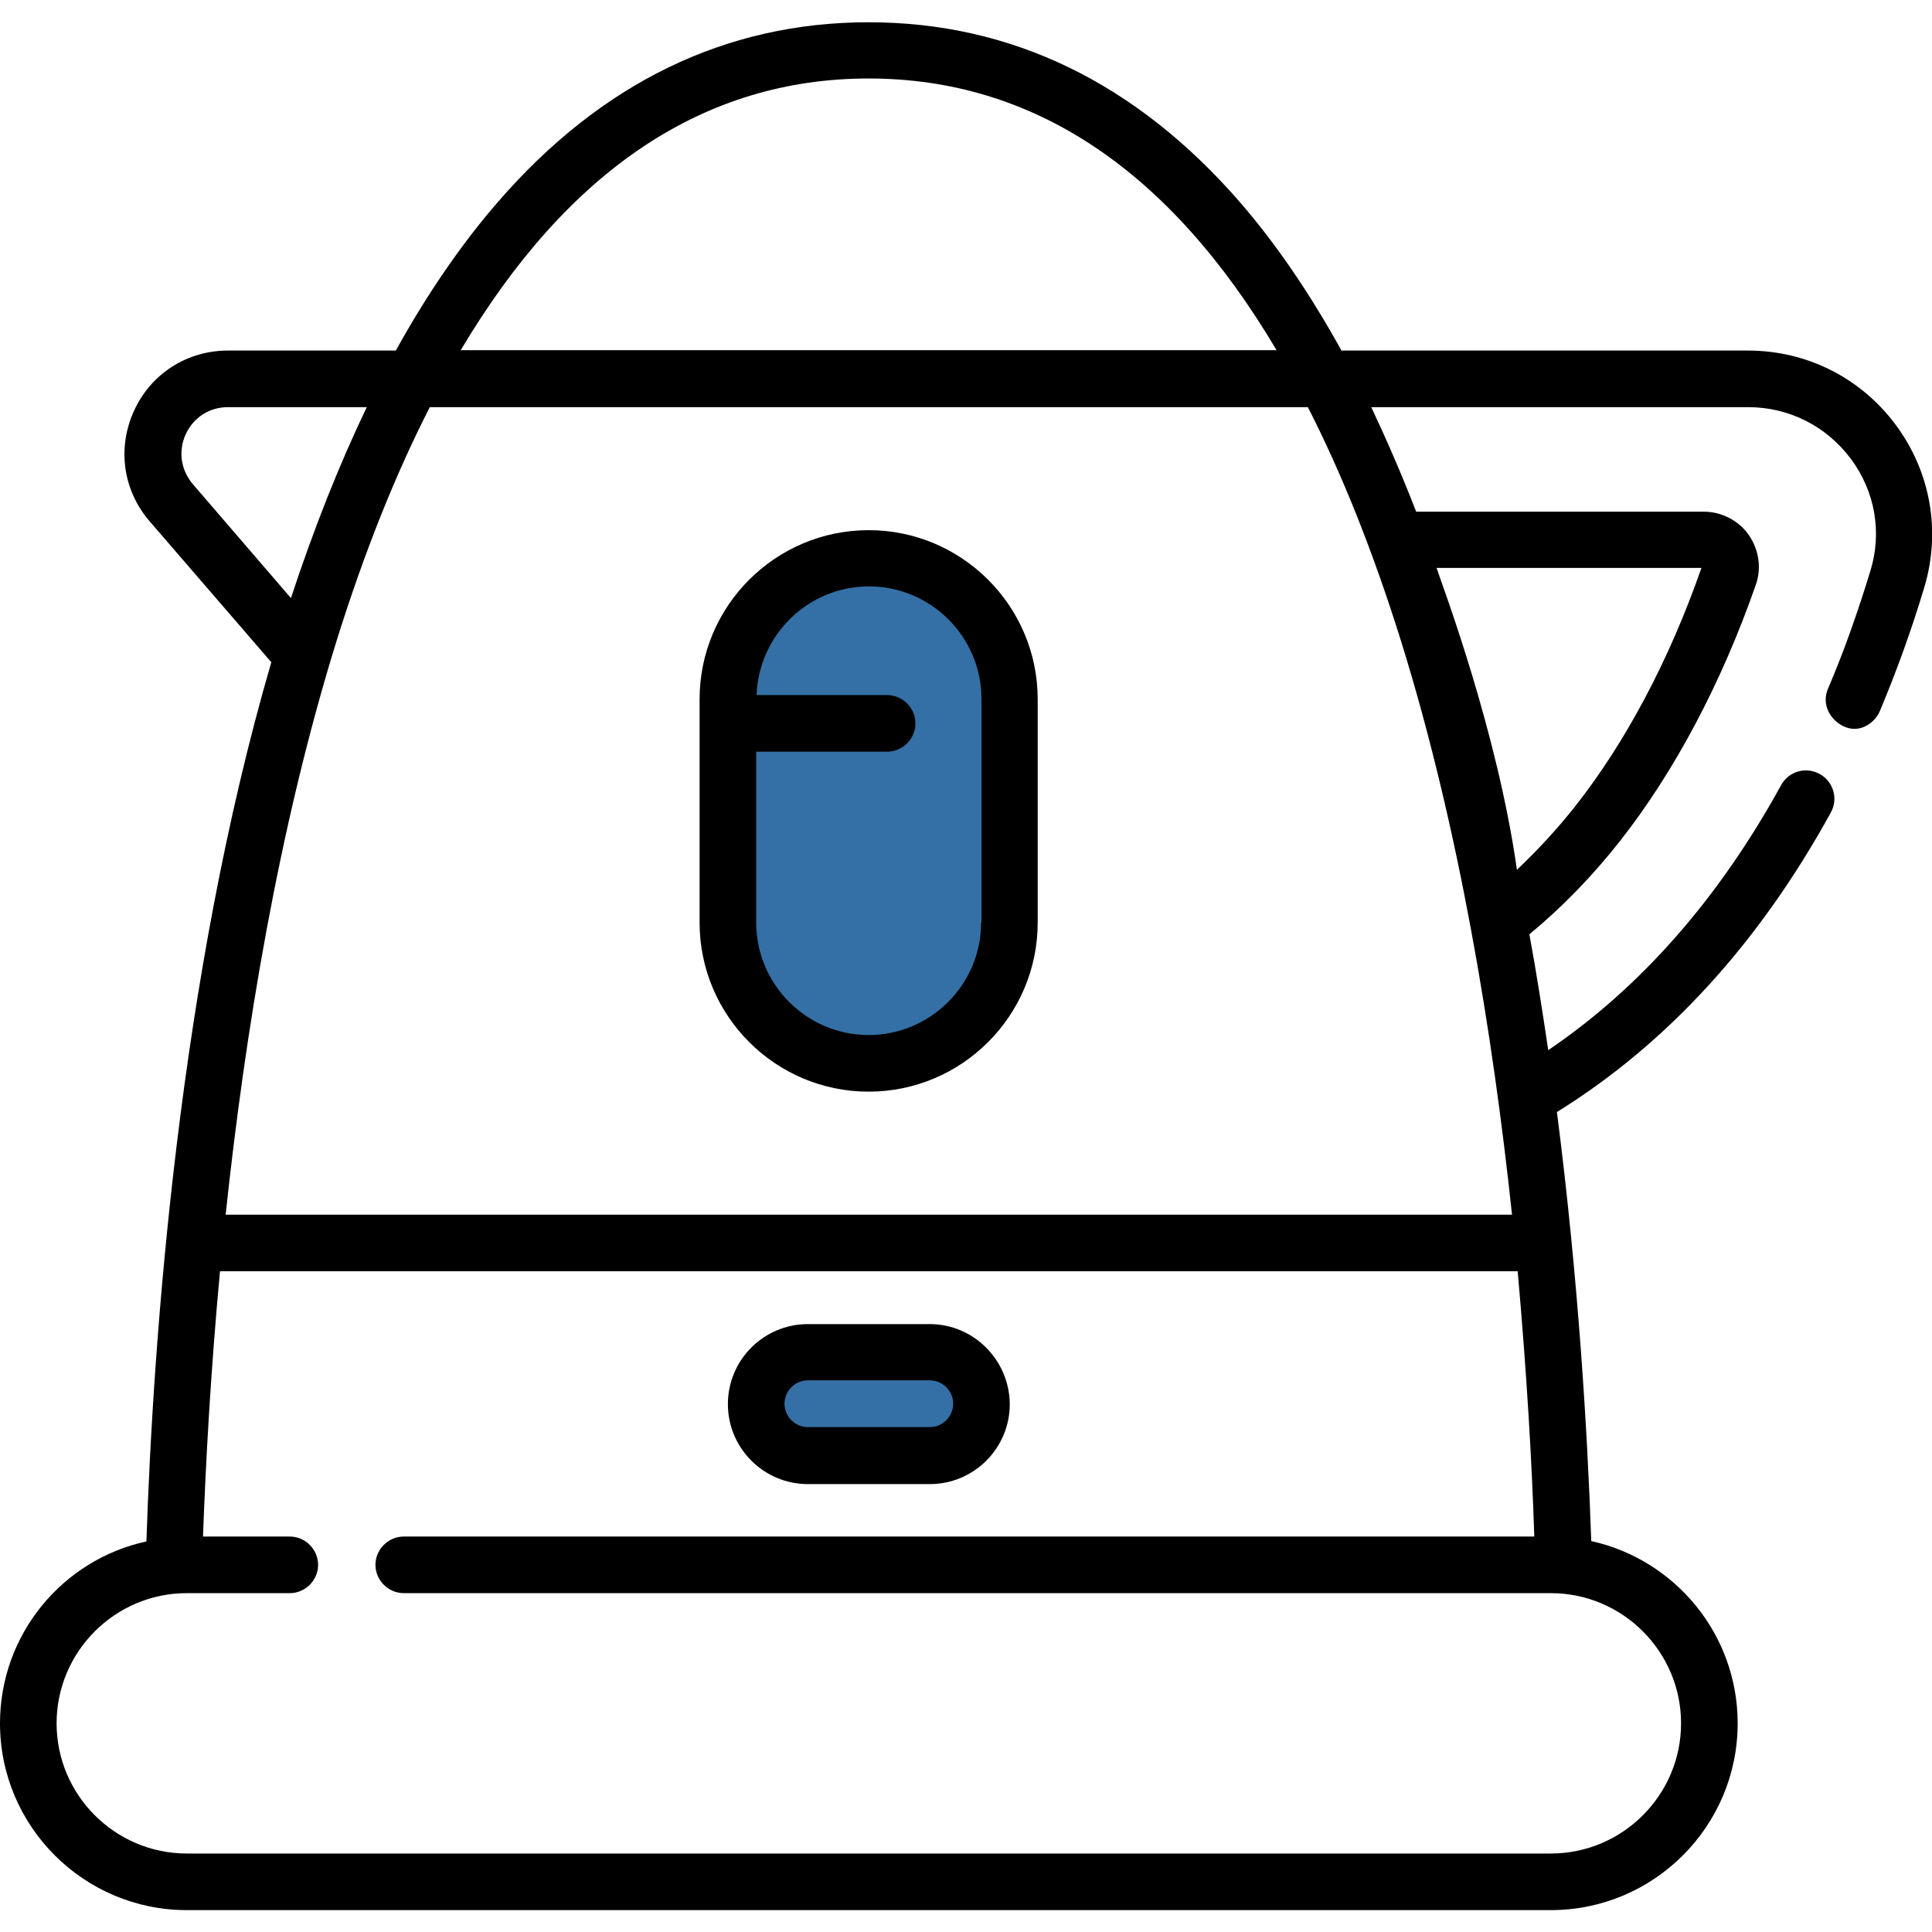 <?xml version="1.0" encoding="utf-8"?>
<!-- Generator: Adobe Illustrator 22.1.0, SVG Export Plug-In . SVG Version: 6.00 Build 0)  -->
<svg version="1.1" id="Capa_1" xmlns="http://www.w3.org/2000/svg" xmlns:xlink="http://www.w3.org/1999/xlink" x="0px" y="0px"
	 viewBox="0 0 512 512" style="enable-background:new 0 0 512 512;" xml:space="preserve">
<style type="text/css">
	.st0{fill:#3470A5;}
</style>
<ellipse class="st0" cx="230.2" cy="372.1" rx="29.8" ry="16.2"/>
<ellipse class="st0" cx="230.9" cy="214" rx="36.6" ry="67"/>
<g>
	<g>
		<path d="M230.2,140.5c-24.7,0-44.8,20.1-44.8,44.8v59.2c0,24.7,20.1,44.8,44.8,44.8s44.8-20.1,44.8-44.8v-59.2
			C275,160.6,254.9,140.5,230.2,140.5z M260,244.5c0,16.4-13.4,29.8-29.8,29.8c-16.4,0-29.8-13.4-29.8-29.8v-45.3h34.7
			c4.1,0,7.5-3.4,7.5-7.5s-3.4-7.5-7.5-7.5h-34.6c0.6-16,13.7-28.8,29.8-28.8c16.4,0,29.8,13.4,29.8,29.8V244.5z"/>
	</g>
</g>
<g>
	<g>
		<path d="M246.4,350.9h-32.3c-11.7,0-21.2,9.5-21.2,21.2c0,11.7,9.5,21.2,21.2,21.2h32.3c11.7,0,21.2-9.5,21.2-21.2
			C267.5,360.4,258,350.9,246.4,350.9z M246.4,378.2h-32.3c-3.4,0-6.2-2.8-6.2-6.2s2.8-6.2,6.2-6.2h32.3c3.4,0,6.2,2.8,6.2,6.2
			S249.8,378.2,246.4,378.2z"/>
	</g>
</g>
<g>
	<g>
		<path d="M502.4,112.6c-9.3-12.5-23.6-19.7-39.2-19.7H355.5c-8.3-15-17.2-28.1-26.8-39.2c-27.5-31.7-60.6-47.8-98.5-47.8
			c-37.9,0-71,16.1-98.4,47.8c-9.6,11.1-18.6,24.2-26.9,39.2H60.4c-10.8,0-20.4,6.1-24.9,16s-2.9,21.1,4.2,29.3l32.2,37.3
			c-24.5,84.1-31.3,179.2-33.1,233C16.6,413.3,0,433.1,0,456.7c0,27.3,22.2,49.5,49.5,49.5H411c27.3,0,49.5-22.2,49.5-49.5
			c0-23.6-16.6-43.4-38.8-48.3c-1-28.8-3.4-69.4-9.1-113.7c29.2-18.1,53.6-44.8,72.6-79.4c2-3.6,0.7-8.2-3-10.2
			c-3.6-2-8.2-0.7-10.2,3c-16.5,30-37.2,53.6-61.7,70.2c-1.5-10.1-3.1-20.4-5-30.7c8.5-7,16.6-15.3,24-24.7
			c14.4-18.3,26.9-41.8,36-67.9c1.6-4.5,0.8-9.4-1.9-13.3c-2.7-3.8-7.2-6.1-11.9-6.1h-76.2c-3.8-9.8-7.8-19-11.9-27.7h99.9
			c10.8,0,20.7,5,27.2,13.7c6.4,8.6,8.3,19.4,5.2,29.6c-3.3,10.8-7,21.4-11.3,31.4c-1.6,3.8,0.3,7.9,4,9.8c4.6,2.3,8.6-1.1,9.8-4
			c4.4-10.5,8.4-21.5,11.8-32.9C514.4,140.7,511.6,125,502.4,112.6z M230.2,20.8c43.6,0,79.8,24.2,108.1,72H122.1
			C150.5,45,186.6,20.8,230.2,20.8z M51.1,128.3c-3.2-3.8-3.9-8.7-1.9-13.2c2.1-4.5,6.3-7.2,11.2-7.2h36.8
			c-7.3,15.2-14,32.1-20.1,50.6L51.1,128.3z M406.6,407.2H107c-4.1,0-7.5,3.4-7.5,7.5s3.4,7.5,7.5,7.5h304c19,0,34.5,15.5,34.5,34.5
			S430,491.2,411,491.2H49.5c-19,0-34.5-15.5-34.5-34.5s15.5-34.5,34.5-34.5h27.3c4.1,0,7.5-3.4,7.5-7.5s-3.4-7.5-7.5-7.5h-23
			c0.7-19.2,2-43.4,4.5-70.3h343.9C404.6,363.8,406,388,406.6,407.2z M450.9,150.5c-8.5,24.4-20.1,46.2-33.4,63.1
			c-4.9,6.2-10.1,11.8-15.5,16.9c-5.2-36.8-19.7-75.2-21.3-80L450.9,150.5L450.9,150.5z M371.2,169.6
			c15.5,49.7,24.4,104.4,29.5,152.3H59.8c5.1-47.9,14-102.6,29.5-152.4c7.3-23.3,15.5-43.8,24.6-61.6h232.7
			C355.7,125.7,363.9,146.3,371.2,169.6z"/>
	</g>
</g>
</svg>
